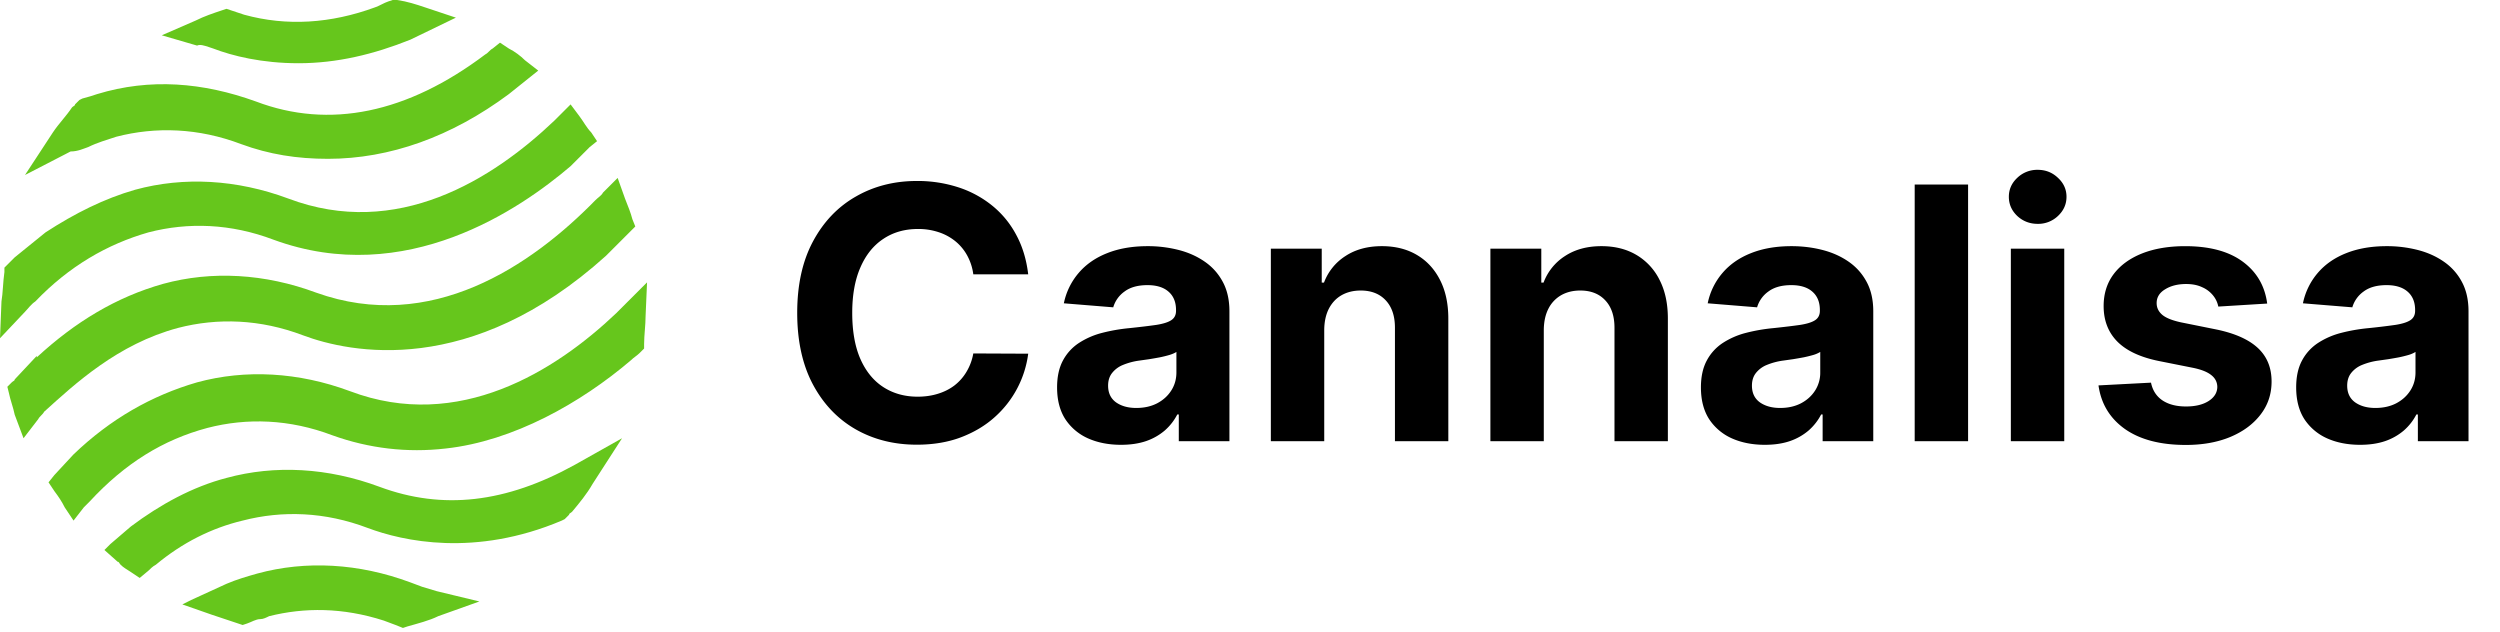 <svg xmlns="http://www.w3.org/2000/svg" width="170" height="43" fill="none"><path fill="#000" d="M69.918 18.656h-3.733a3.65 3.65 0 0 0-.418-1.287 3.27 3.27 0 0 0-.81-.971 3.563 3.563 0 0 0-1.142-.614 4.367 4.367 0 0 0-1.389-.213c-.903 0-1.69.225-2.36.673-.671.444-1.191 1.091-1.56 1.944-.37.846-.554 1.875-.554 3.085 0 1.244.184 2.29.554 3.136.375.847.897 1.486 1.568 1.918.67.431 1.446.647 2.327.647.494 0 .951-.065 1.372-.196.426-.13.804-.32 1.133-.57a3.29 3.29 0 0 0 .818-.93 3.62 3.62 0 0 0 .46-1.244l3.734.017a6.966 6.966 0 0 1-2.267 4.304c-.642.58-1.41 1.04-2.302 1.38-.886.336-1.889.504-3.008.504-1.557 0-2.949-.353-4.176-1.057-1.222-.705-2.188-1.725-2.898-3.06-.705-1.335-1.057-2.951-1.057-4.85 0-1.903.358-3.522 1.074-4.857.716-1.335 1.688-2.352 2.915-3.051 1.227-.705 2.608-1.057 4.142-1.057a8.95 8.95 0 0 1 2.812.426 7.13 7.13 0 0 1 2.31 1.244 6.4 6.4 0 0 1 1.636 1.986c.427.784.7 1.682.819 2.693zm6.31 11.591c-.834 0-1.579-.145-2.232-.434a3.595 3.595 0 0 1-1.551-1.304c-.375-.58-.563-1.302-.563-2.165 0-.728.134-1.338.4-1.833a3.249 3.249 0 0 1 1.092-1.193 5.31 5.31 0 0 1 1.568-.682 11.92 11.92 0 0 1 1.858-.323c.761-.08 1.375-.154 1.84-.222.466-.074.805-.182 1.015-.324.21-.142.315-.352.315-.63v-.052c0-.54-.17-.957-.511-1.253-.335-.295-.813-.443-1.432-.443-.653 0-1.173.145-1.56.435a2 2 0 0 0-.767 1.074l-3.358-.273a4.563 4.563 0 0 1 1.006-2.063c.5-.585 1.145-1.034 1.935-1.346.795-.318 1.716-.477 2.761-.477a8.4 8.4 0 0 1 2.088.255c.67.17 1.264.435 1.781.793.523.358.935.818 1.236 1.38.301.557.452 1.225.452 2.003V30h-3.443v-1.815h-.103c-.21.409-.491.77-.843 1.082a3.904 3.904 0 0 1-1.27.724c-.495.17-1.066.256-1.713.256zm1.04-2.506c.535 0 1.006-.105 1.415-.315.41-.216.73-.505.963-.87.233-.363.35-.775.35-1.235v-1.39c-.114.075-.27.143-.469.205a8.41 8.41 0 0 1-.656.162c-.245.046-.489.088-.733.128l-.665.094a4.49 4.49 0 0 0-1.117.298 1.785 1.785 0 0 0-.74.554c-.177.227-.265.512-.265.852 0 .495.179.873.537 1.134.363.256.824.383 1.38.383zm12.78-5.31V30h-3.63V16.91h3.46v2.309h.153a3.652 3.652 0 0 1 1.458-1.807c.681-.449 1.508-.673 2.48-.673.909 0 1.702.198 2.378.596.676.398 1.201.966 1.576 1.705.375.733.563 1.608.563 2.625V30h-3.63v-7.688c.005-.8-.2-1.426-.614-1.875-.415-.454-.986-.681-1.714-.681-.488 0-.92.105-1.295.315-.37.21-.66.517-.87.92-.204.398-.309.878-.315 1.44zm14.93 0V30h-3.631V16.91h3.461v2.309h.153a3.657 3.657 0 0 1 1.457-1.807c.682-.449 1.509-.673 2.48-.673.91 0 1.702.198 2.378.596a4.057 4.057 0 0 1 1.577 1.705c.375.733.562 1.608.562 2.625V30h-3.63v-7.688c.005-.8-.199-1.426-.614-1.875-.415-.454-.986-.681-1.713-.681-.489 0-.92.105-1.295.315a2.2 2.2 0 0 0-.87.92c-.204.398-.309.878-.315 1.44zm15.032 7.816c-.835 0-1.58-.145-2.233-.434a3.599 3.599 0 0 1-1.551-1.304c-.375-.58-.563-1.302-.563-2.165 0-.728.134-1.338.401-1.833a3.244 3.244 0 0 1 1.091-1.193 5.31 5.31 0 0 1 1.568-.682 11.94 11.94 0 0 1 1.858-.323c.761-.08 1.375-.154 1.841-.222.466-.074.804-.182 1.014-.324.21-.142.315-.352.315-.63v-.052c0-.54-.17-.957-.511-1.253-.335-.295-.812-.443-1.432-.443-.653 0-1.173.145-1.559.435a1.996 1.996 0 0 0-.767 1.074l-3.358-.273a4.557 4.557 0 0 1 1.005-2.063c.5-.585 1.145-1.034 1.935-1.346.795-.318 1.716-.477 2.761-.477.728 0 1.424.085 2.088.255.671.17 1.265.435 1.782.793.522.358.934.818 1.235 1.38.302.557.452 1.225.452 2.003V30h-3.443v-1.815h-.102c-.211.409-.492.77-.844 1.082a3.906 3.906 0 0 1-1.27.724c-.494.17-1.065.256-1.713.256zm1.04-2.506c.534 0 1.005-.105 1.414-.315.41-.216.731-.505.964-.87a2.24 2.24 0 0 0 .349-1.235v-1.39a1.95 1.95 0 0 1-.469.205 8.55 8.55 0 0 1-.656.162c-.244.046-.489.088-.733.128l-.665.094a4.485 4.485 0 0 0-1.116.298 1.787 1.787 0 0 0-.742.554c-.176.227-.264.512-.264.852 0 .495.179.873.537 1.134.364.256.824.383 1.381.383zm12.78-15.195V30h-3.631V12.546h3.631zM136.738 30V16.91h3.631V30h-3.631zm1.824-14.778c-.54 0-1.003-.18-1.389-.537-.381-.364-.571-.799-.571-1.304 0-.5.19-.93.571-1.287a1.954 1.954 0 0 1 1.389-.546c.54 0 1 .182 1.38.546.387.358.58.787.58 1.287 0 .505-.193.94-.58 1.304a1.94 1.94 0 0 1-1.38.537zm15.607 5.42-3.324.205a1.725 1.725 0 0 0-.366-.768 1.95 1.95 0 0 0-.742-.553c-.301-.142-.662-.213-1.082-.213-.563 0-1.037.119-1.423.358-.387.232-.58.545-.58.937 0 .313.125.577.375.793.25.215.679.389 1.287.52l2.369.477c1.273.261 2.222.681 2.847 1.261.625.58.937 1.341.937 2.284 0 .858-.253 1.611-.758 2.259-.5.647-1.188 1.153-2.063 1.517-.869.358-1.872.537-3.008.537-1.733 0-3.114-.361-4.142-1.083-1.023-.727-1.622-1.716-1.799-2.966l3.571-.187c.108.528.37.932.785 1.21.414.273.946.41 1.593.41.637 0 1.148-.123 1.534-.367.392-.25.591-.571.597-.963-.006-.33-.145-.6-.418-.81-.272-.216-.693-.38-1.261-.494l-2.267-.452c-1.278-.256-2.23-.699-2.855-1.33-.619-.63-.929-1.434-.929-2.412 0-.84.227-1.565.682-2.173.46-.608 1.105-1.076 1.934-1.406.836-.33 1.813-.494 2.932-.494 1.654 0 2.955.35 3.904 1.048.954.699 1.511 1.65 1.67 2.855zm6.318 9.605c-.836 0-1.58-.145-2.233-.434a3.596 3.596 0 0 1-1.552-1.304c-.375-.58-.562-1.302-.562-2.165 0-.728.133-1.338.4-1.833a3.253 3.253 0 0 1 1.091-1.193 5.294 5.294 0 0 1 1.569-.682 11.93 11.93 0 0 1 1.858-.323 46.69 46.69 0 0 0 1.84-.222c.466-.074.804-.182 1.015-.324.21-.142.315-.352.315-.63v-.052c0-.54-.17-.957-.511-1.253-.336-.295-.813-.443-1.432-.443-.654 0-1.173.145-1.56.435a2.002 2.002 0 0 0-.767 1.074l-3.358-.273a4.568 4.568 0 0 1 1.006-2.063c.5-.585 1.145-1.034 1.934-1.346.796-.318 1.716-.477 2.762-.477a8.38 8.38 0 0 1 2.088.255c.67.17 1.264.435 1.781.793a3.85 3.85 0 0 1 1.236 1.38c.301.557.452 1.225.452 2.003V30h-3.444v-1.815h-.102c-.21.409-.491.77-.844 1.082a3.901 3.901 0 0 1-1.269.724c-.495.17-1.066.256-1.713.256zm1.039-2.506c.534 0 1.006-.105 1.415-.315.409-.216.73-.505.963-.87.233-.363.35-.775.35-1.235v-1.39a1.95 1.95 0 0 1-.469.205 8.55 8.55 0 0 1-.656.162c-.245.046-.489.088-.733.128l-.665.094a4.506 4.506 0 0 0-1.117.298 1.783 1.783 0 0 0-.741.554c-.176.227-.264.512-.264.852 0 .495.179.873.537 1.134.363.256.823.383 1.38.383z"/><path fill="#66C61C" d="M25.8 33.1c-3.5-1.3-7.1-1.5-10.4-.6-2.3.6-4.5 1.8-6.5 3.3L7.5 37l-.4.4.9.8c.1 0 .1.1.2.2.2.2.4.3.7.5l.6.4.6-.5c.1-.1.3-.3.5-.4 1.8-1.5 3.8-2.5 5.9-3 2.7-.7 5.6-.6 8.5.5 2.4.9 7.3 2 13.2-.5l.2-.1.3-.3c0-.1.1-.1.2-.2.5-.6 1-1.2 1.4-1.9l2-3.1-3.2 1.8c-4.7 2.6-9 3.1-13.3 1.5zM12.1 22.3c2.7-.7 5.6-.6 8.5.5 3.2 1.2 11.4 2.9 20.6-5.4l1.5-1.5.1-.1.4-.4-.2-.5c-.1-.4-.3-.9-.5-1.4l-.5-1.4-1 1c-.1.2-.3.3-.5.5-4.4 4.5-11.2 9.1-19 6.3-3.5-1.3-7.1-1.5-10.4-.6-3.2.9-6 2.6-8.6 5v-.1L1 25.8c0 .1-.1.1-.2.2l-.3.3.1.4c.1.5.3 1 .4 1.5l.6 1.6 1-1.3c.1-.2.3-.3.4-.5 2.1-1.9 5-4.6 9.1-5.7z"/><path fill="#66C61C" d="M2.4 20.5c2.3-2.4 4.9-3.9 7.7-4.7 2.7-.7 5.6-.6 8.5.5 9 3.3 16.8-2.1 20.2-5l1.3-1.3.5-.4-.4-.6c-.3-.3-.5-.7-.8-1.1l-.6-.8-.7.7-.4.4c-4.2 4-10.7 8.1-18.1 5.3-3.5-1.3-7.1-1.5-10.4-.6-2.1.6-4.1 1.6-6.1 2.9L1 17.5l-.5.5-.2.2v.3c-.1.7-.1 1.4-.2 2L0 23l1.7-1.8c.2-.2.4-.5.7-.7zm26.3 19.4-.2.6.2-.6c-.3-.1-.5-.2-.8-.3-3.5-1.3-7.1-1.5-10.4-.6-.7.2-1.4.4-2.1.7L13 40.8l-.6.3 2 .7 1.8.6.3.1.3-.1c.3-.1.6-.3.9-.3.2 0 .4-.1.6-.2 2.4-.6 5-.6 7.8.3.3.1.5.2.8.3l.5.2.3-.1c.7-.2 1.5-.4 2.1-.7l2.8-1-2.9-.7c-.3-.1-.7-.2-1-.3zM44 19.2l-1.5 1.5-.6.6c-4.1 3.9-10.7 8.1-18.1 5.3-3.5-1.3-7.1-1.5-10.4-.6-3.1.9-5.9 2.5-8.4 4.9l-1.3 1.4-.4.5.4.6c.3.4.5.7.7 1.1l.6.9.7-.9.4-.4c2.4-2.6 5-4.2 8-5 2.7-.7 5.6-.6 8.5.5 2.5.9 5.1 1.2 7.7.9 4.6-.5 9.2-3.1 12.6-6 .2-.2.4-.3.6-.5l.3-.3v-.3c0-.6.1-1.3.1-1.9l.1-2.3z"/><path fill="#66C61C" d="m6 10-.3-.6.3.6c.6-.3 1.3-.5 1.9-.7 2.7-.7 5.6-.6 8.5.5 1.9.7 3.8 1 5.9 1 4.2 0 8.4-1.5 12.3-4.4l1.5-1.2.5-.4-.9-.7c-.3-.3-.7-.6-1.1-.8l-.6-.4-.5.4c-.2.1-.3.3-.5.4-5.3 4-10.6 5.1-15.6 3.2-3.6-1.3-7.2-1.6-10.8-.5-.3.1-.6.2-1 .3l-.2.1-.3.3c0 .1-.1.1-.2.2-.4.6-.9 1.1-1.3 1.7l-1.9 2.9 3.1-1.6c.5 0 .9-.2 1.2-.3zm8.2-6.8.3.1c1.3.5 3.3 1 5.8 1 2.6 0 5.1-.6 7.6-1.6L31 1.2 28.9.5C28.3.3 27.7.1 27 0h-.3l-.3.1c-.3.1-.6.3-.9.4-3 1.1-6 1.3-8.9.5l-.9-.3-.3-.1-.3.1c-.6.2-1.2.4-1.8.7l-2.3 1 2.4.7c.2-.1.5 0 .8.1z"/></svg>